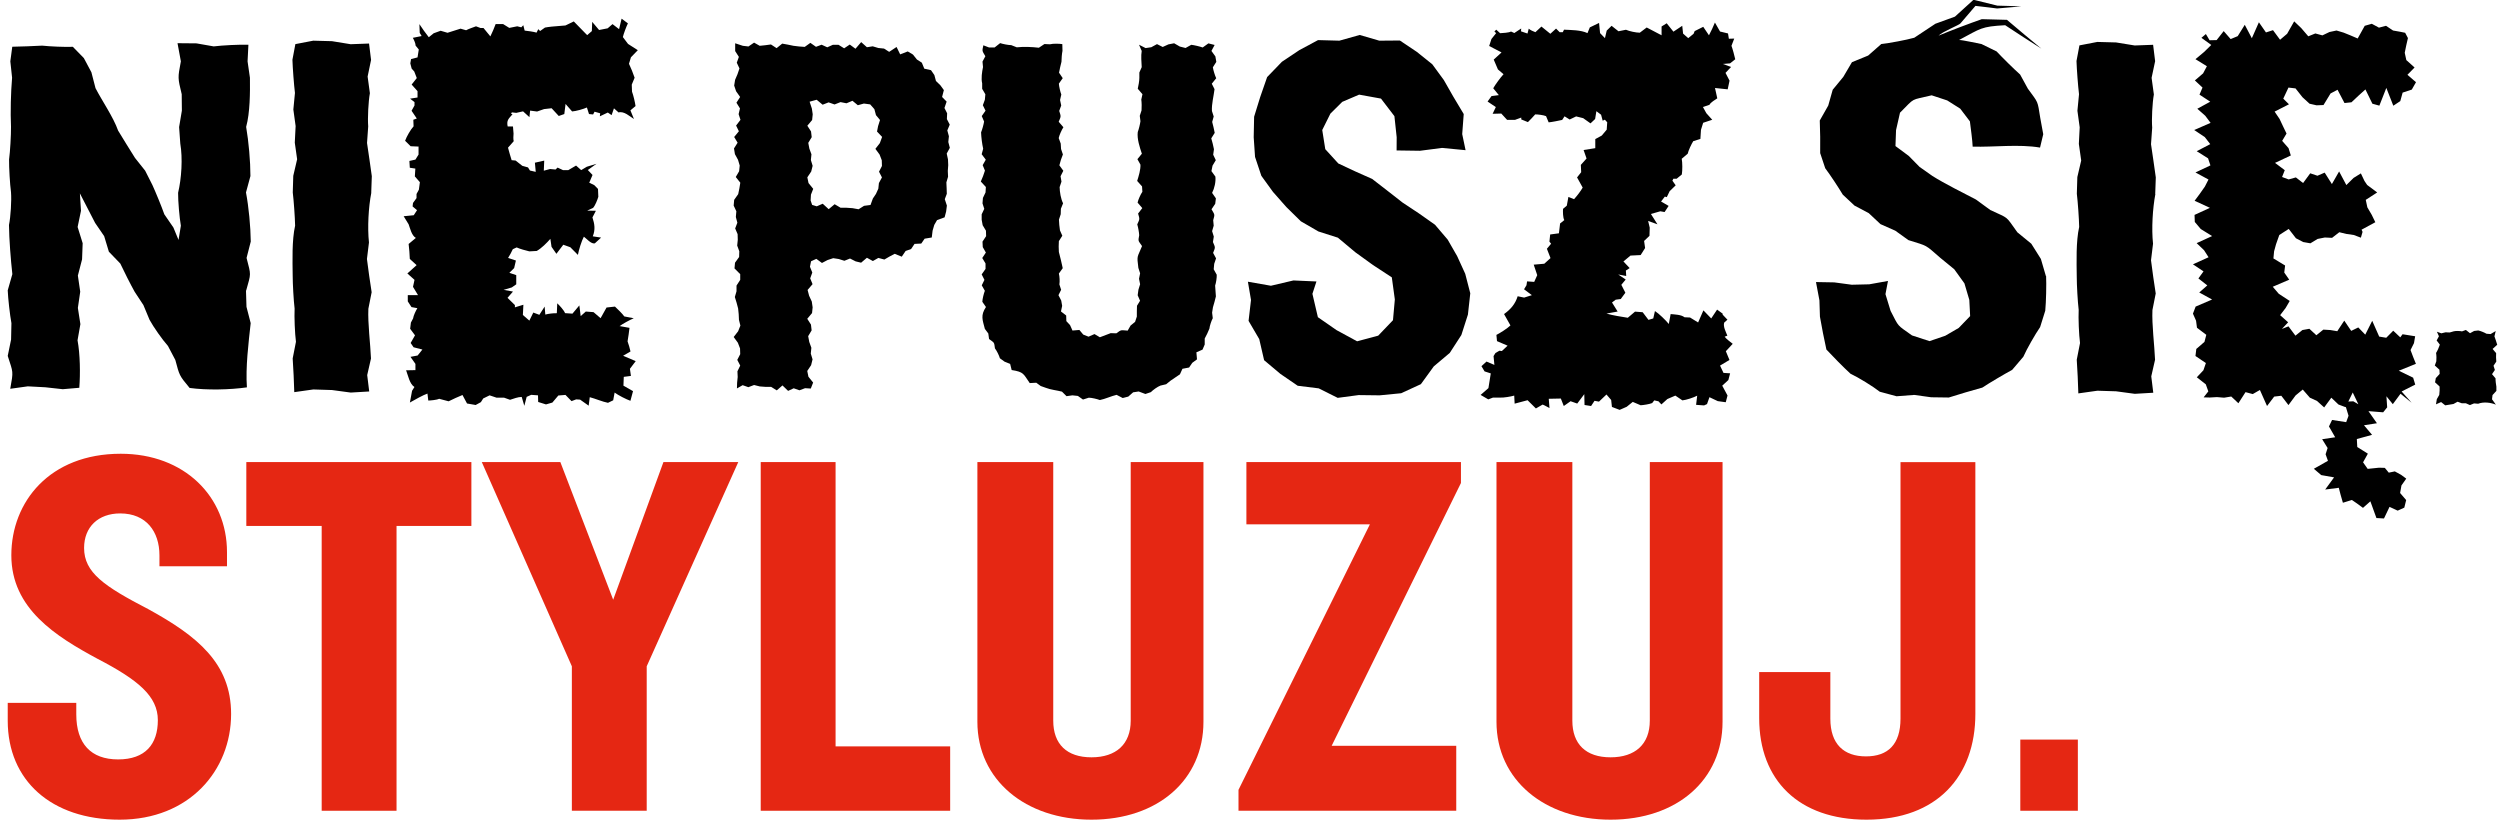 <svg width="244" height="80" viewBox="0 0 244 80" fill="none" xmlns="http://www.w3.org/2000/svg">
<g clip-path="url(#clip0_969_1422)">
<path d="M40.087 39.241C40.456 39.028 41.325 38.544 41.719 38.413L41.801 39.094C42.047 39.085 42.637 39.036 42.859 38.921C43.006 38.954 43.629 39.126 43.785 39.167C44.113 38.995 44.794 38.692 45.138 38.552L45.581 39.381L46.425 39.528L46.934 39.249L47.163 38.889L47.786 38.585L48.467 38.815H49.205L49.779 39.02C50.115 38.913 50.558 38.741 50.919 38.741L51.173 39.61L51.403 38.733L51.845 38.536L52.509 38.585L52.526 39.233L53.288 39.471L53.911 39.291L54.494 38.601L55.191 38.544L55.781 39.151L56.232 38.979L56.617 39.003L57.454 39.594L57.56 38.766C58.077 38.897 58.815 39.217 59.34 39.315L59.848 39.069L59.987 38.314C60.34 38.577 61.111 38.971 61.529 39.118L61.783 38.175L60.848 37.642L60.881 36.781L61.578 36.69L61.48 35.993L62.045 35.247L60.816 34.722L61.537 34.303C61.496 34.074 61.332 33.54 61.25 33.319C61.307 32.991 61.406 32.326 61.439 31.998L60.471 31.826C60.791 31.596 61.488 31.211 61.857 31.063L60.93 30.883C60.775 30.645 60.233 30.12 60.02 29.923L59.2 30.013L58.618 31.055L57.929 30.465L57.175 30.407L56.675 30.85L56.544 29.808L55.871 30.612L55.15 30.563C55.043 30.276 54.608 29.808 54.387 29.603L54.346 30.571C54.059 30.555 53.502 30.62 53.223 30.702L53.157 29.923L52.641 30.727L52.05 30.506L51.665 31.293L51.033 30.743L51.083 29.743L50.255 29.997V29.775L49.533 29.07L50.066 28.455L49.148 28.291L49.951 28.053L50.386 27.749V26.855L49.713 26.626L50.181 26.166L50.353 25.428L49.59 25.174C49.722 24.977 49.951 24.55 50.05 24.321L50.427 24.148C50.689 24.28 51.37 24.468 51.665 24.534L52.386 24.493C52.854 24.23 53.37 23.706 53.715 23.312L53.83 24.091L54.305 24.772L54.977 23.886L55.666 24.132L56.404 24.878C56.486 24.411 56.757 23.517 56.986 23.099C57.232 23.271 57.708 23.853 58.06 23.747L58.667 23.189L57.855 23.066C58.118 22.401 58.036 21.876 57.823 21.22L58.159 20.572L57.306 20.556L57.88 20.293C58.085 20.08 58.315 19.489 58.397 19.21L58.364 18.439L58.003 18.07L57.511 17.832L57.831 17.078L57.372 16.594L58.216 15.987L57.273 16.274L56.724 16.602L56.224 16.159L55.469 16.602H54.945L54.42 16.356L54.223 16.545L53.69 16.495L53.075 16.66L53.116 15.675L52.206 15.88L52.288 16.774L51.722 16.643L51.534 16.34L50.976 16.184L50.32 15.667L49.935 15.634C49.836 15.339 49.664 14.716 49.582 14.412L50.14 13.78C50.082 13.616 50.107 13.214 50.123 13.042L50.066 12.345H49.549C49.418 11.722 49.656 11.582 50.025 11.147L49.886 11.114L49.951 10.967L50.386 11.016L51.05 10.868L51.673 11.434L51.739 10.795L52.419 10.885L53.1 10.647L53.838 10.565L54.535 11.32L55.076 11.131L55.199 10.147L55.838 10.877C56.216 10.852 56.937 10.647 57.282 10.491L57.486 11.131L57.888 11.172L58.028 10.901L58.577 11.057L58.544 11.352L59.323 10.983L59.692 11.238L59.922 10.573L60.373 10.975C60.906 10.819 61.463 11.361 61.873 11.615L61.529 10.77L62.029 10.352C61.98 9.991 61.816 9.285 61.685 8.949L61.66 8.26L61.939 7.587C61.824 7.235 61.553 6.554 61.389 6.226L61.578 5.594L62.25 4.897L61.299 4.29L60.791 3.617C60.873 3.273 61.127 2.6 61.283 2.28L60.668 1.821L60.422 2.846L59.782 2.354L59.307 2.764L58.47 2.928L57.798 2.133L57.765 3.035L57.306 3.429C56.978 3.101 56.322 2.428 56.002 2.092L55.191 2.485L54.494 2.543C54.166 2.559 53.51 2.625 53.19 2.69L52.714 3.027L52.534 2.846L52.37 3.183C52.091 3.101 51.493 3.01 51.206 2.986L51.075 2.461L50.878 2.666L50.484 2.567L49.705 2.723L49.098 2.346H48.377C48.27 2.658 48 3.265 47.86 3.552L47.188 2.731H46.893L46.458 2.567C46.253 2.641 45.671 2.846 45.491 2.953L44.95 2.797C44.638 2.887 43.99 3.092 43.679 3.199L43.006 3.002L42.326 3.248L41.85 3.634C41.604 3.322 41.137 2.682 40.932 2.354L40.965 3.207L41.153 3.519L40.292 3.691C40.391 3.863 40.571 4.249 40.563 4.454L40.874 4.831L40.751 5.602L40.12 5.766L40.046 6.185L40.177 6.693L40.432 6.98L40.678 7.62L40.177 8.252L40.751 8.9V9.515L40.022 9.63L40.456 9.966V10.294L40.169 10.811L40.678 11.566L40.341 11.689L40.366 12.329C40.071 12.648 39.685 13.329 39.538 13.739L40.079 14.273L40.85 14.305V15.085L40.546 15.577L39.956 15.708L39.997 16.372L40.538 16.454L40.489 17.217L40.981 17.783L40.883 18.513L40.653 18.932V19.334L40.309 19.809L40.268 20.146L40.702 20.515L40.382 21.007L39.398 21.105L39.882 21.893C40.038 22.311 40.169 22.976 40.587 23.222L39.882 23.812C39.931 24.173 39.989 24.903 39.997 25.272L40.661 25.879L39.759 26.691L40.456 27.315L40.309 27.995L40.8 28.808H39.8V29.415L40.161 29.972L40.735 30.079C40.587 30.317 40.35 30.809 40.317 31.08L40.104 31.482L40.03 32.089L40.505 32.728L40.079 33.475L40.366 33.893L41.227 34.115L40.76 34.697L40.063 34.828L40.546 35.517V36.124L39.636 36.141C39.825 36.633 39.972 37.469 40.448 37.773L40.218 38.142L40.005 39.291L40.087 39.241Z" fill="black"/>
<path d="M111.283 29.332L110.971 29.841C110.963 30.104 110.947 30.637 110.955 30.899L110.783 31.416L110.348 31.769L110.061 32.269C109.43 32.236 109.479 32.13 108.954 32.532L108.405 32.515C108.143 32.614 107.61 32.819 107.347 32.917L106.822 32.605L106.24 32.86L105.724 32.655L105.347 32.203L104.674 32.261L104.436 31.728L104.076 31.342L104.059 30.793L103.551 30.399L103.666 29.849L103.575 29.332L103.305 28.808L103.567 28.283L103.395 27.758C103.444 27.487 103.42 26.97 103.346 26.7L103.723 26.174C103.633 25.699 103.461 25.059 103.346 24.591C103.321 24.329 103.321 23.796 103.346 23.533L103.682 23.008L103.452 22.483L103.387 21.958L103.354 21.433L103.526 20.908L103.543 20.375L103.756 19.842C103.534 19.399 103.428 18.743 103.42 18.259L103.6 17.726L103.51 17.201L103.78 16.668L103.395 16.134C103.452 15.864 103.625 15.331 103.739 15.076L103.559 14.543L103.526 14.01L103.329 13.477C103.387 13.19 103.625 12.665 103.789 12.419L103.329 11.886C103.559 11.336 103.567 11.393 103.379 10.827L103.575 10.294L103.461 9.761L103.584 9.228C103.485 8.974 103.362 8.44 103.346 8.162L103.723 7.628L103.362 7.095C103.411 6.825 103.526 6.291 103.6 6.029C103.6 5.758 103.641 5.225 103.698 4.963L103.682 4.306C103.362 4.257 102.788 4.241 102.477 4.323L101.936 4.298L101.394 4.659C100.706 4.577 99.927 4.544 99.238 4.618L98.697 4.405C98.418 4.405 97.877 4.298 97.614 4.208L97.073 4.634H96.532L95.975 4.421C95.835 5.028 95.868 4.963 96.171 5.488L95.892 6.013L95.942 6.546C95.843 7.013 95.745 7.661 95.86 8.137V8.67L96.171 9.203L96.122 9.736L95.925 10.27L96.188 10.803L95.819 11.328L96.048 11.861C96.007 12.132 95.86 12.665 95.753 12.919C95.769 13.395 95.852 14.051 95.958 14.519L95.811 15.052L96.212 15.585L95.909 16.118L96.13 16.651C96.056 16.922 95.852 17.455 95.728 17.718L96.221 18.251L96.188 18.784L95.933 19.317L95.892 19.85L96.065 20.384L95.811 20.917V21.45L95.909 21.983L96.229 22.516L96.245 23.049L95.892 23.582L95.917 24.116L96.221 24.649L95.868 25.182L96.188 25.715V26.248L95.811 26.782L96.081 27.315L95.819 27.848L96.122 28.381C96.016 28.643 95.884 29.177 95.876 29.456L96.229 29.964C95.679 30.793 95.901 31.227 96.122 32.097L96.458 32.548L96.532 33.089C97.049 33.475 97.024 33.36 97.106 34C97.278 34.221 97.516 34.697 97.59 34.968L98.041 35.296L98.59 35.517L98.738 36.116C99.943 36.305 99.869 36.485 100.501 37.388L101.14 37.355L101.575 37.675L102.083 37.855C102.526 38.035 103.182 38.101 103.649 38.224L104.092 38.667L104.666 38.585L105.199 38.642L105.699 38.995L106.265 38.815C106.552 38.815 107.085 38.946 107.347 39.044C107.856 38.946 108.479 38.651 108.979 38.536L109.577 38.847L110.119 38.708L110.594 38.29L111.135 38.208L111.791 38.454L112.324 38.273C112.529 38.06 112.98 37.74 113.259 37.633L113.817 37.502L114.251 37.15C114.481 37.002 114.94 36.69 115.161 36.534L115.407 35.993L116.055 35.87L116.367 35.411L116.826 35.074L116.768 34.385L117.367 34.123L117.58 33.623V33.04C117.72 32.802 117.941 32.327 118.039 32.072C118.064 31.802 118.236 31.293 118.367 31.055L118.302 30.514L118.384 29.989C118.466 29.726 118.613 29.193 118.671 28.931C118.654 28.668 118.621 28.135 118.597 27.872C118.687 27.618 118.769 27.085 118.753 26.814L118.457 26.281L118.507 25.748L118.687 25.215L118.4 24.682C118.63 24.099 118.621 24.189 118.384 23.623L118.466 23.09L118.302 22.557L118.457 22.024L118.408 21.491C118.589 20.876 118.548 20.974 118.244 20.424L118.605 19.891L118.671 19.358L118.302 18.825C118.531 18.382 118.679 17.734 118.621 17.234L118.236 16.701L118.343 16.167L118.662 15.634L118.408 15.101L118.482 14.568C118.433 14.297 118.302 13.764 118.22 13.502L118.556 12.968C118.507 12.698 118.384 12.165 118.31 11.902L118.457 11.369L118.285 10.836C118.244 10.163 118.457 9.376 118.539 8.703L118.269 8.17L118.703 7.637C118.58 7.382 118.416 6.849 118.375 6.57L118.712 6.037L118.621 5.504L118.236 4.971L118.548 4.388L117.941 4.233L117.383 4.634C117.113 4.536 116.555 4.405 116.268 4.372L115.711 4.684L115.153 4.544L114.596 4.224L114.038 4.331L113.48 4.585L112.923 4.306L112.365 4.61L111.808 4.692L111.168 4.364L111.431 4.971C111.349 5.438 111.406 6.078 111.431 6.554L111.201 7.079V7.604C111.201 7.874 111.111 8.399 111.045 8.662L111.504 9.195L111.39 9.72C111.431 9.983 111.439 10.508 111.414 10.778L111.242 11.303L111.308 11.828C111.275 12.099 111.144 12.632 111.045 12.886C110.963 13.559 111.234 14.363 111.447 15.003L111.012 15.536L111.308 16.069C111.332 16.561 111.135 17.193 110.988 17.66L111.463 18.193L111.496 18.718C111.324 18.964 111.086 19.489 111.029 19.776L111.488 20.31L111.078 20.843C111.25 21.417 111.234 21.368 110.996 21.901C111.078 22.163 111.176 22.688 111.185 22.959C111.053 23.607 111.119 23.492 111.463 24.017C111.004 25.166 110.939 24.862 111.103 26.142L111.275 26.675L111.168 27.208L111.275 27.741L111.111 28.274L111.037 28.816L111.267 29.349L111.283 29.332Z" fill="black"/>
<path d="M189.064 3.781L189.031 3.798C189.031 3.798 189.047 3.79 189.064 3.781ZM199.682 26.954L199.19 25.272L198.256 23.788L196.894 22.672C195.689 20.999 196.14 21.384 194.254 20.498L192.852 19.473C191.581 18.809 189.818 17.939 188.605 17.176L187.35 16.29L186.292 15.216L184.997 14.256L185.054 12.698L185.44 11C186.989 9.449 186.383 9.827 188.531 9.302L190.048 9.802L191.319 10.606L192.262 11.845C192.335 12.411 192.516 13.756 192.532 14.313C194.599 14.371 197.058 14.051 199.108 14.404L199.42 13.1L199.133 11.533C198.846 9.769 198.977 10.106 197.919 8.654L197.165 7.276C196.566 6.743 195.418 5.611 194.869 5.02L193.393 4.298C193 4.233 191.589 3.904 191.204 3.904C193.369 2.756 193.336 2.592 195.705 2.461C196.878 3.232 198.051 4.003 199.239 4.749C198.108 3.822 196.993 2.879 195.878 1.936C195.878 1.936 193.541 1.87 193.426 1.87C192.335 2.248 190.294 3.019 189.203 3.478C189.589 3.084 191.261 2.428 191.343 2.28L192.803 0.574C193.328 0.64 194.91 0.812 194.918 0.828C194.918 0.828 197.272 0.623 197.28 0.623C197.296 0.623 194.976 0.541 194.943 0.55L192.745 0.008L192.614 -0.025L192.491 0.09L190.802 1.624C190.802 1.624 188.916 2.305 188.884 2.321L188.802 2.379L186.834 3.683C186.046 3.904 184.423 4.208 183.611 4.298L182.332 5.422L180.75 6.07L179.905 7.505L178.872 8.76L178.437 10.303L177.609 11.762C177.65 12.558 177.667 14.149 177.65 14.945L178.142 16.422C178.61 17.037 179.462 18.333 179.856 18.997L180.996 20.064L182.39 20.802L183.537 21.876L184.981 22.516L186.26 23.435C188.219 24.05 187.842 23.837 189.375 25.166L190.737 26.281L191.729 27.659L192.204 29.267L192.286 30.85L191.171 32.007L189.859 32.769L188.318 33.294L186.612 32.737C185.095 31.654 185.366 31.974 184.521 30.341L184.021 28.709L184.267 27.421L182.439 27.749L180.733 27.79L179.028 27.561L177.24 27.528L177.576 29.316L177.626 30.907C177.757 31.711 178.077 33.319 178.257 34.115C178.823 34.73 179.995 35.919 180.61 36.477C181.381 36.838 182.799 37.707 183.464 38.232L185.104 38.675L186.825 38.544L188.482 38.774L190.204 38.798C191.007 38.536 192.655 38.052 193.475 37.83C194.18 37.363 195.64 36.502 196.386 36.1L197.477 34.82C197.813 34.057 198.641 32.614 199.116 31.924L199.617 30.325C199.699 29.48 199.74 27.766 199.699 26.921" fill="black"/>
<path d="M24.024 28.365C24.516 26.601 24.508 26.921 24.065 25.174L24.475 23.574C24.459 22.139 24.278 20.195 24.008 18.784L24.442 17.184C24.442 15.749 24.27 13.805 24.024 12.386C24.409 10.983 24.409 9.023 24.393 7.587L24.163 5.988L24.245 4.364C23.393 4.339 21.704 4.421 20.859 4.528L19.178 4.233L17.325 4.216L17.653 5.988C17.341 7.628 17.35 7.587 17.735 9.195L17.751 10.795L17.481 12.402L17.596 14.01C17.842 15.454 17.719 17.398 17.383 18.817C17.374 19.621 17.514 21.236 17.653 22.032L17.424 23.418L16.923 22.204L16.038 20.917C15.784 20.187 15.193 18.751 14.873 18.054L14.168 16.66L13.176 15.413C12.758 14.757 11.93 13.411 11.528 12.747C11.061 11.426 9.962 9.843 9.322 8.605L8.921 7.054L8.183 5.668L7.109 4.569C6.362 4.602 4.862 4.536 4.116 4.454C3.394 4.495 1.918 4.552 1.197 4.561L1.008 5.988L1.18 7.587C1.057 9.006 1.008 10.95 1.074 12.378C1.082 13.182 0.992 14.773 0.885 15.569C0.877 16.372 0.967 17.964 1.074 18.759C1.139 19.571 1.041 21.154 0.877 21.958C0.893 23.386 1.049 25.338 1.205 26.757L0.754 28.34C0.787 29.144 0.967 30.743 1.115 31.539L1.082 33.139L0.754 34.738C1.287 36.403 1.32 36.165 1 37.945L2.714 37.707L4.419 37.798L6.125 37.986L7.74 37.847C7.846 36.469 7.822 34.574 7.568 33.212L7.846 31.637L7.6 30.054L7.83 28.471L7.6 26.896L8.01 25.313L8.068 23.738L7.576 22.155L7.904 20.572L7.797 18.874C8.166 19.604 8.904 21.04 9.281 21.753L10.167 23.049L10.626 24.567L11.741 25.723C12.069 26.429 12.766 27.807 13.143 28.479L13.996 29.775L14.595 31.211C14.964 31.9 15.866 33.179 16.39 33.762L17.112 35.132C17.522 36.641 17.465 36.616 18.506 37.863C20.17 38.093 22.442 38.044 24.098 37.806C23.959 35.837 24.254 33.491 24.467 31.539L24.057 29.948L24.008 28.348L24.024 28.365Z" fill="black"/>
<path d="M145.672 11.106L146.525 11.082L147.091 11.697H147.87L148.476 11.475V11.656L149.124 11.918C149.296 11.746 149.69 11.344 149.837 11.164C150.108 11.164 150.641 11.229 150.895 11.336L151.149 11.943C151.494 11.91 152.133 11.779 152.47 11.705L152.699 11.352L153.199 11.664L153.831 11.361L154.519 11.533L155.233 12.041L155.684 11.615L155.807 10.852L156.266 11.197L156.422 11.779L156.635 11.681L156.864 11.935L156.815 12.657L156.331 13.231L155.7 13.575V14.461L154.56 14.642L154.847 15.47L154.29 16.093L154.323 16.807L153.921 17.316L154.47 18.308C154.306 18.62 153.863 19.186 153.626 19.44L153.076 19.219L152.92 20.072L152.552 20.384C152.535 20.662 152.535 21.228 152.674 21.483L152.265 21.811L152.15 22.77L151.297 22.885L151.223 23.582L151.387 23.788L150.977 24.28L151.33 25.19L150.723 25.74L149.69 25.83L150.034 26.855L149.739 27.512L149.042 27.462L148.985 27.84L148.747 28.233L149.509 28.808L148.755 29.045L148.124 28.914C147.886 29.685 147.435 30.194 146.795 30.653L147.419 31.761C147.123 32.056 146.418 32.499 146.049 32.687L146.107 33.294L147.14 33.737L146.582 34.262L146.344 34.23L145.959 34.451L145.771 34.754L145.853 35.616L145.082 35.288L144.59 35.739L144.893 36.247L145.5 36.444C145.443 36.797 145.328 37.527 145.27 37.88L144.508 38.544L145.254 38.979L145.713 38.806H146.418C146.771 38.823 147.451 38.708 147.788 38.61L147.829 39.397C148.132 39.315 148.788 39.135 149.091 39.061L149.903 39.865L150.559 39.487C150.682 39.52 151.108 39.766 151.231 39.824L151.158 38.921C151.436 38.921 152.068 38.905 152.338 38.897L152.625 39.627L153.289 39.159L153.937 39.389L154.626 38.47L154.651 39.528L155.29 39.627L155.626 39.118L156.061 39.2L156.791 38.503L157.25 39.036L157.324 39.717L158.078 40.004L158.767 39.701L159.357 39.225L160.128 39.553C160.415 39.536 160.989 39.446 161.251 39.34L161.456 39.077L161.866 39.167L162.153 39.471L162.735 38.946L163.514 38.61L164.203 39.077C164.588 39.036 165.31 38.798 165.646 38.618L165.539 39.512L166.318 39.569L166.605 39.438L166.843 38.766L167.655 39.151L168.434 39.258L168.606 38.601L168.09 37.642L168.688 37.092L168.86 36.436L168.213 36.395L167.876 35.681L168.795 35.132L168.442 34.279L169.114 33.557C168.942 33.426 168.442 33.048 168.327 32.86L168.59 32.761C168.45 32.392 168.163 31.892 168.278 31.49L168.598 31.203L168.131 30.71V30.612L167.589 30.218L167.015 31.08L166.253 30.292L165.736 31.473L164.949 30.989L164.408 30.965C164.088 30.702 163.449 30.694 163.055 30.653L162.875 31.621C162.579 31.26 161.915 30.604 161.522 30.358L161.358 31.08L160.89 31.219L160.325 30.473L159.578 30.415L158.873 31.014C158.25 30.916 157.397 30.784 156.791 30.604L157.881 30.407L157.332 29.521L157.693 29.25L158.185 29.185L158.636 28.57L158.242 27.799L158.668 27.282L157.939 26.79L158.718 26.937L158.685 26.404L159.054 26.166L158.447 25.518L159.136 24.944L160.128 24.895L160.562 24.206L160.464 23.517L160.989 23.017L161.013 22.221L160.858 21.565L161.768 21.893L161.128 20.884L162.047 20.621L162.465 20.695L162.858 20.096L162.12 19.67L162.489 19.186L162.678 19.243L162.957 18.661L163.547 18.087L163.227 17.636L163.317 17.447H163.637L164.146 17.029C164.211 16.643 164.211 15.88 164.137 15.495L164.72 15.002C164.793 14.674 165.08 14.067 165.261 13.78L165.958 13.559L166.015 12.673L166.228 11.984L167.114 11.689L166.54 11.049L166.204 10.442L166.843 10.229C166.974 9.974 167.376 9.761 167.606 9.597L167.384 8.588L168.622 8.719L168.803 7.874L168.409 7.112L168.95 6.537L168.155 6.242L168.852 6.185L169.36 5.783C169.287 5.455 169.106 4.774 168.991 4.47L169.262 3.765L168.737 3.781L168.655 3.265L167.876 3.076L167.376 2.198C167.253 2.518 166.958 3.15 166.794 3.445L166.236 2.617L165.4 3.035L165.294 3.297L164.769 3.724L164.269 3.281L164.187 2.518L163.326 3.092L162.67 2.272L162.17 2.584V3.445C161.809 3.248 161.079 2.871 160.718 2.682L160.046 3.191C159.685 3.191 159.021 3.051 158.693 2.904L157.963 3.051L157.291 2.518L156.815 2.986L156.643 3.724L156.167 3.232L156.069 2.239L155.167 2.674L154.938 3.232C154.273 2.92 153.371 2.937 152.65 2.896L152.527 3.142H152.224L151.871 2.789L151.313 3.297L150.444 2.592L149.854 3.142C149.673 3.084 149.337 2.928 149.206 2.797L149.083 3.273L148.452 3.06L148.468 2.781L147.796 3.224L147.476 3.076C147.271 3.199 146.648 3.224 146.41 3.24L146.033 2.896L145.853 3.076L146.025 3.232L145.566 3.806L145.344 4.487L146.549 5.118L145.787 5.816C145.877 6.021 146.123 6.578 146.197 6.775L146.746 7.243C146.451 7.555 145.951 8.244 145.738 8.613L146.287 9.285L145.574 9.376L145.188 9.909C145.377 10.032 145.812 10.327 145.992 10.45L145.689 11.09L145.672 11.106Z" fill="black"/>
<path d="M36.232 18.817L36.289 17.193L36.06 15.577L35.822 13.953L35.937 12.337C35.871 11.525 35.953 9.901 36.101 9.097L35.88 7.473L36.216 5.848L36.019 4.249L34.223 4.315L32.403 4.019L30.575 3.97L28.828 4.306L28.541 5.832C28.566 6.652 28.689 8.26 28.787 9.072L28.631 10.688L28.853 12.304L28.771 13.92L29 15.544L28.623 17.16L28.574 18.784C28.672 19.588 28.787 21.212 28.803 22.024C28.484 23.451 28.549 25.428 28.566 26.88C28.566 27.692 28.656 29.316 28.754 30.12C28.713 30.932 28.779 32.556 28.885 33.36L28.566 34.984C28.623 35.796 28.705 37.461 28.721 38.273L30.583 38.011L32.403 38.068L34.231 38.314L36.035 38.208L35.839 36.608L36.208 34.992C36.15 33.549 35.888 31.588 35.953 30.136L36.273 28.52C36.142 27.717 35.912 26.093 35.814 25.28L36.011 23.665C35.855 22.213 35.962 20.236 36.24 18.809" fill="black"/>
<path d="M210.349 18.94L210.406 17.316L210.177 15.7L209.939 14.076L210.054 12.46C209.988 11.648 210.07 10.024 210.218 9.22L209.996 7.596L210.341 5.971L210.144 4.372L208.348 4.438L206.528 4.142L204.699 4.093L202.953 4.429L202.666 5.955C202.691 6.775 202.814 8.383 202.912 9.195L202.756 10.811L202.978 12.427L202.896 14.043L203.125 15.667L202.748 17.283L202.699 18.907C202.797 19.711 202.912 21.335 202.928 22.147C202.609 23.574 202.674 25.551 202.691 27.003C202.691 27.815 202.781 29.439 202.879 30.243C202.838 31.055 202.904 32.679 203.01 33.483L202.691 35.107C202.748 35.919 202.83 37.584 202.846 38.396L204.708 38.134L206.528 38.191L208.356 38.437L210.16 38.331L209.964 36.731L210.333 35.115C210.275 33.672 210.013 31.711 210.078 30.259L210.398 28.643C210.267 27.84 210.037 26.215 209.939 25.404L210.136 23.788C209.98 22.336 210.095 20.359 210.365 18.932" fill="black"/>
<path d="M240.293 32.343C240.088 32.294 239.695 32.285 239.49 32.335L239.088 32.45L238.686 32.433L238.276 32.532L237.842 32.376L238.039 32.819L237.817 33.229L238.129 33.639C238.063 33.852 237.883 34.262 237.76 34.451C237.801 34.656 237.809 35.058 237.784 35.263L237.637 35.673L238.088 36.083L238.112 36.493L237.735 36.904L237.661 37.314L238.104 37.724C238.12 37.929 238.104 38.339 238.071 38.544L237.834 38.954L237.752 39.463L238.252 39.241L238.653 39.561C238.85 39.52 239.252 39.455 239.457 39.43L239.859 39.208L240.261 39.356H240.662L241.064 39.536L241.466 39.373L241.868 39.405C242.401 39.2 243.081 39.282 243.598 39.495L243.221 38.971L243.27 38.56L243.647 38.15V37.74C243.606 37.543 243.557 37.133 243.565 36.928L243.221 36.518L243.499 36.108L243.368 35.698L243.639 35.288C243.614 35.083 243.606 34.672 243.622 34.467L243.278 34.057L243.729 33.647C243.672 33.442 243.532 33.032 243.458 32.827L243.581 32.31L243.081 32.605L242.679 32.572C242.491 32.458 242.097 32.294 241.876 32.253L241.474 32.302L241.072 32.523L240.671 32.203L240.269 32.351L240.293 32.343Z" fill="black"/>
<path d="M85.594 12.862L85.7 12.312L85.889 11.713L85.495 11.238L85.34 10.655L84.93 10.188L84.315 10.106L83.724 10.27L83.2 9.835L82.617 10.081L82.035 9.966L81.453 10.196L80.871 9.991L80.289 10.22L79.707 9.736L79.018 9.925L79.239 10.598L79.321 11.155L79.264 11.713L78.796 12.271L79.157 12.829L79.223 13.387L78.887 13.944L78.993 14.502L79.198 15.06L79.141 15.618L79.313 16.184L79.174 16.741L78.796 17.308L78.911 17.865L79.37 18.431L79.149 18.997L79.116 19.563L79.264 19.998L79.715 20.137L80.297 19.883L80.879 20.416L81.461 19.932L82.043 20.277H82.626L83.208 20.318L83.798 20.424L84.331 20.088L84.962 20.006L85.192 19.375L85.495 18.923L85.725 18.415L85.782 17.865L86.078 17.316L85.791 16.758L86.078 16.2L86.061 15.642L85.848 15.085L85.438 14.527L85.873 13.969L86.094 13.362L85.602 12.845L85.594 12.862ZM84.052 25.641L83.511 25.51L82.962 25.231L82.412 25.453L81.863 25.28L81.322 25.198L80.772 25.379L80.223 25.666L79.674 25.264L79.157 25.502L79.051 26.035L79.28 26.601L79.075 27.167L79.305 27.733L78.821 28.299L78.969 28.865L79.231 29.431L79.313 29.997L79.256 30.555L78.788 31.113L79.149 31.678L79.215 32.244L78.878 32.81L78.985 33.376L79.19 33.942L79.133 34.508L79.305 35.074L79.165 35.64L78.788 36.206L78.903 36.772L79.362 37.338L79.133 37.921L78.575 37.888L78.026 38.093L77.468 37.896L76.919 38.15L76.369 37.617L75.812 38.101L75.262 37.757H74.705L74.156 37.716L73.598 37.576L73.04 37.789L72.483 37.593L71.925 37.912L71.942 37.355L71.999 36.797L71.974 36.239L72.245 35.681L71.958 35.123L72.245 34.566L72.229 34.008L72.015 33.45L71.606 32.892L72.04 32.335L72.261 31.777L72.122 31.219L72.097 30.661L72.04 30.104L71.892 29.546L71.72 28.988L71.884 28.43V27.872L72.245 27.315V26.757L71.688 26.199L71.737 25.641L72.138 25.084L72.155 24.526L71.95 23.968L72.007 23.41L71.991 22.852L71.753 22.295L71.966 21.737L71.819 21.179L71.868 20.621L71.606 20.064L71.655 19.506L72.048 18.948L72.163 18.39L72.253 17.832L71.811 17.275L72.138 16.717L72.196 16.159L72.032 15.601L71.728 15.044L71.638 14.486L71.991 13.928L71.655 13.37L72.114 12.812L71.843 12.255L72.27 11.697L72.089 11.139L72.22 10.581L71.876 10.024L72.237 9.466L71.843 8.908L71.655 8.35L71.745 7.792L71.983 7.235L72.171 6.677L71.909 6.119L72.114 5.553L71.753 4.987V4.224L72.499 4.47L73.049 4.536L73.598 4.159L74.147 4.47L74.697 4.413L75.246 4.339L75.795 4.7L76.345 4.257L76.894 4.356L77.444 4.47L77.993 4.536L78.542 4.577L79.092 4.183L79.641 4.569L80.19 4.364L80.74 4.618L81.289 4.372H81.838L82.388 4.716L82.937 4.347L83.495 4.758L84.052 4.109L84.61 4.61L85.176 4.52L85.725 4.684L86.282 4.741L86.783 5.061L87.504 4.585L87.857 5.307L88.595 5.02L89.103 5.323L89.489 5.807L89.972 6.119L90.21 6.702L90.866 6.849L91.194 7.325L91.35 7.907L91.776 8.317L92.121 8.793L91.948 9.466L92.391 9.917L92.178 10.54L92.44 11.057L92.416 11.623L92.695 12.164L92.457 12.73L92.613 13.296L92.555 13.862L92.703 14.428L92.399 14.986L92.522 15.552L92.547 16.118L92.506 16.684L92.531 17.25L92.367 17.8L92.391 18.357L92.408 18.915L92.211 19.44L92.416 20.064L92.342 20.646L92.194 21.212L91.456 21.483L91.186 21.95L91.022 22.508L90.94 23.18L90.243 23.295L89.915 23.771L89.259 23.804L88.923 24.304L88.39 24.493L88.013 25.051L87.324 24.772L86.824 25.034L86.315 25.33L85.725 25.174L85.192 25.477L84.61 25.157L84.061 25.625L84.052 25.641Z" fill="black"/>
<path d="M132.602 38.56L130.56 38.831L128.707 37.904L126.657 37.65L124.968 36.493L123.377 35.156L122.902 33.097L121.861 31.317L122.098 29.275L121.795 27.495L124.042 27.889L126.239 27.372L128.486 27.471L128.092 28.676L128.625 30.957L130.445 32.22L132.454 33.311L134.512 32.761L135.955 31.252L136.136 29.226L135.841 27.069L133.996 25.863L132.274 24.616L130.577 23.197L128.674 22.59L126.961 21.597L125.542 20.203L124.247 18.735L123.107 17.16L122.492 15.314L122.361 13.395L122.402 11.393L122.992 9.482L123.673 7.522L125.116 6.029L126.821 4.889L128.641 3.913L130.724 3.97L132.708 3.412L134.619 3.97L136.628 3.954L138.292 5.069L139.793 6.275L140.916 7.809L141.843 9.433L142.859 11.131L142.712 13.091L143.04 14.658L140.744 14.437L138.587 14.716L136.308 14.683L136.316 13.395L136.095 11.336L134.783 9.622L132.651 9.236L131.003 9.942L129.847 11.09L129.051 12.689L129.347 14.56L130.618 15.954L132.282 16.733L133.922 17.463L135.365 18.579L136.898 19.776L138.497 20.835L140.055 21.934L141.293 23.386L142.22 25.002L143.007 26.724L143.499 28.627L143.269 30.702L142.63 32.696L141.498 34.443L139.94 35.755L138.678 37.494L136.751 38.38L134.652 38.585L132.602 38.56Z" fill="black"/>
<path d="M232.915 38.675L232.988 39.758L232.595 40.242L231.16 40.127L231.988 41.308L230.725 41.505L231.513 42.44L230.028 42.85L230.069 43.63L231.103 44.278L230.635 45.123L231.086 45.762L232.193 45.648L232.759 45.664L233.144 46.131L233.735 46.008L234.35 46.345L234.85 46.714L234.382 47.378L234.251 48.117L234.842 48.806L234.661 49.544L234.013 49.839L233.218 49.47L232.677 50.602L231.939 50.561L231.349 48.928L230.627 49.568L230.069 49.158L229.545 48.797L228.667 49.068L228.438 48.272L228.266 47.608L226.937 47.78L227.806 46.591L226.552 46.369L225.83 45.754L227.208 44.975L226.978 44.335L227.175 43.728L226.642 42.867L227.913 42.678L227.306 41.62L227.61 40.988L228.987 41.202L229.217 40.578L228.799 39.208L229.684 39.167L230.176 39.455L229.627 38.306L228.93 39.742L228.233 39.479L227.536 38.815L226.839 39.766L226.142 39.135L225.445 38.815L224.748 38.019L224.051 38.593L223.354 39.536L222.657 38.626L221.96 38.708L221.263 39.627L220.566 38.06L219.869 38.462L219.164 38.273L218.467 39.356L217.77 38.7L217.073 38.815L216.368 38.757L215.671 38.798L215.073 38.782L215.532 38.2L215.286 37.511L214.408 36.822L215.056 36.133L215.294 35.435L214.277 34.746L214.359 34.057L215.155 33.368L215.335 32.679L214.425 31.99L214.335 31.301L214.031 30.612L214.294 29.923L215.901 29.234L214.646 28.545L215.433 27.856L214.564 27.175L215.064 26.486L214.031 25.797L215.556 25.108L215.114 24.419L214.392 23.73L215.901 23.041L214.794 22.352L214.212 21.663L214.187 20.974L215.688 20.285L214.195 19.596L214.712 18.899L215.196 18.21L215.548 17.521L214.277 16.832L215.737 16.143L215.507 15.454L214.4 14.757L215.72 14.067L215.187 13.378L214.154 12.689L215.753 11.992L215.237 11.303L214.458 10.614L215.72 9.925L214.671 9.236L214.966 8.547L214.22 7.85L215.023 7.161L215.392 6.464L214.277 5.775L215.114 5.077L215.819 4.388L214.859 3.691L215.294 3.322L215.655 3.929L216.344 3.913L217.032 3.035L217.713 3.814L218.402 3.527L219.09 2.42L219.779 3.732L220.468 2.174L221.157 3.166L221.845 2.945L222.534 3.88L223.223 3.297L223.912 2.083L224.6 2.74L225.289 3.544L225.978 3.265L226.667 3.453L227.355 3.125L228.044 2.978L228.733 3.183L229.422 3.461L230.11 3.757L230.799 2.518L231.488 2.321L232.185 2.699L232.874 2.518L233.562 2.978L234.259 3.101L234.743 3.199L235.014 3.716L234.85 4.429L234.702 5.151L234.858 5.865L235.662 6.587L234.965 7.3L235.801 8.022L235.391 8.744L234.497 9.039L234.268 9.868L233.587 10.319L232.906 8.58L232.226 10.311L231.545 10.122L230.865 8.728L230.184 9.343L229.504 9.983L228.823 10.056L228.143 8.76L227.462 9.121L226.773 10.253L226.093 10.278L225.412 10.122L224.723 9.49L224.043 8.629L223.354 8.547L222.846 9.63L223.403 10.179L222.001 10.893L222.485 11.607L222.821 12.32L223.165 13.034L222.739 13.748L223.362 14.461L223.584 15.175L222.042 15.897L222.993 16.61L222.731 17.275L223.37 17.512L224.076 17.316L224.781 17.865L225.478 16.914L226.183 17.152L226.888 16.848L227.593 17.964L228.298 16.733L229.004 18.062L229.709 17.365L230.422 16.922L230.775 17.668L231.037 18.054L232.013 18.784L230.898 19.506L231.053 20.236L231.48 20.966L231.832 21.688L230.488 22.418L230.586 22.631L230.422 23.197L229.725 22.934L229.02 22.836L228.315 22.664L227.61 23.213L226.904 23.18L226.199 23.32L225.494 23.747L224.789 23.623L224.084 23.254L223.379 22.344L222.46 22.934L222.141 23.837L221.952 24.526L221.886 25.223L223.026 25.912L222.944 26.601L223.428 27.298L221.821 27.987L222.411 28.676L223.477 29.373L223.075 30.062L222.542 30.76L223.321 31.457L222.715 32.105L223.354 31.851L224.035 32.761L224.715 32.212L225.396 32.089L226.076 32.72L226.757 32.171L227.437 32.212L228.118 32.326L228.799 31.293L229.479 32.294L230.168 31.957L230.848 32.663L231.529 31.309L232.21 32.851L232.898 32.966L233.579 32.277L234.268 32.925L234.489 32.622L235.719 32.819L235.604 33.491L235.268 34.164L235.522 34.836L235.793 35.509L234.12 36.182L235.522 36.862L235.727 37.535L234.399 38.208L235.375 39.307L234.292 38.429L233.538 39.446L232.915 38.675Z" fill="black"/>
<path d="M11.684 80C4.993 80 0.754 76.161 0.754 70.337V68.598H7.445V69.722C7.445 72.585 8.871 74.119 11.528 74.119C14.185 74.119 15.406 72.634 15.406 70.288C15.406 67.942 13.463 66.351 9.536 64.308C5.452 62.11 1.106 59.403 1.106 54.195C1.106 48.986 4.837 44.286 11.782 44.286C18.014 44.286 22.155 48.477 22.155 53.891V55.269H15.562V54.195C15.562 51.898 14.283 50.11 11.733 50.11C9.585 50.11 8.207 51.438 8.207 53.481C8.207 55.884 10.15 57.213 14.488 59.461C19.235 62.069 22.556 64.727 22.556 69.681C22.556 75.201 18.473 80 11.676 80" fill="#E52713"/>
<path d="M38.702 51.332V79.13H31.396V51.332H24.041V45.098H46.007V51.332H38.702Z" fill="#E52713"/>
<path d="M63.119 65.03V79.13H55.813V65.03L47.023 45.098H54.69L59.847 58.534L64.751 45.098H72.056L63.119 65.03Z" fill="#E52713"/>
<path d="M74.246 79.13V45.098H81.552V72.847H92.736V79.13H74.246Z" fill="#E52713"/>
<path d="M106.527 80C100.091 80 95.393 76.12 95.393 70.444V45.098H102.797V70.337C102.797 72.634 104.125 73.914 106.527 73.914C108.93 73.914 110.357 72.634 110.357 70.337V45.098H117.457V70.444C117.457 76.112 113.013 80 106.527 80Z" fill="#E52713"/>
<path d="M129.97 72.79H142.13V79.13H120.877V77.088L133.701 51.176H121.648V45.098H142.589V47.14L129.97 72.79Z" fill="#E52713"/>
<path d="M157.192 80C150.755 80 146.057 76.12 146.057 70.444V45.098H153.461V70.337C153.461 72.634 154.789 73.914 157.192 73.914C159.594 73.914 161.021 72.634 161.021 70.337V45.098H168.121V70.444C168.121 76.112 163.677 80 157.192 80Z" fill="#E52713"/>
<path d="M182.168 80C175.526 80 171.697 76.12 171.697 70.091V65.596H178.642V70.141C178.642 72.642 179.971 73.823 182.119 73.823C184.267 73.823 185.489 72.65 185.489 70.141V45.106H192.795V69.681C192.795 75.759 189.064 80 182.168 80Z" fill="#E52713"/>
<path d="M202.798 72.183H197.182V79.13H202.798V72.183Z" fill="#E52713"/>
</g>
<defs>
<clipPath id="clip0_969_1422">
<rect width="243" height="80" fill="white" transform="translate(0.754 -1.52588e-05)"/>
</clipPath>
</defs>
</svg>
